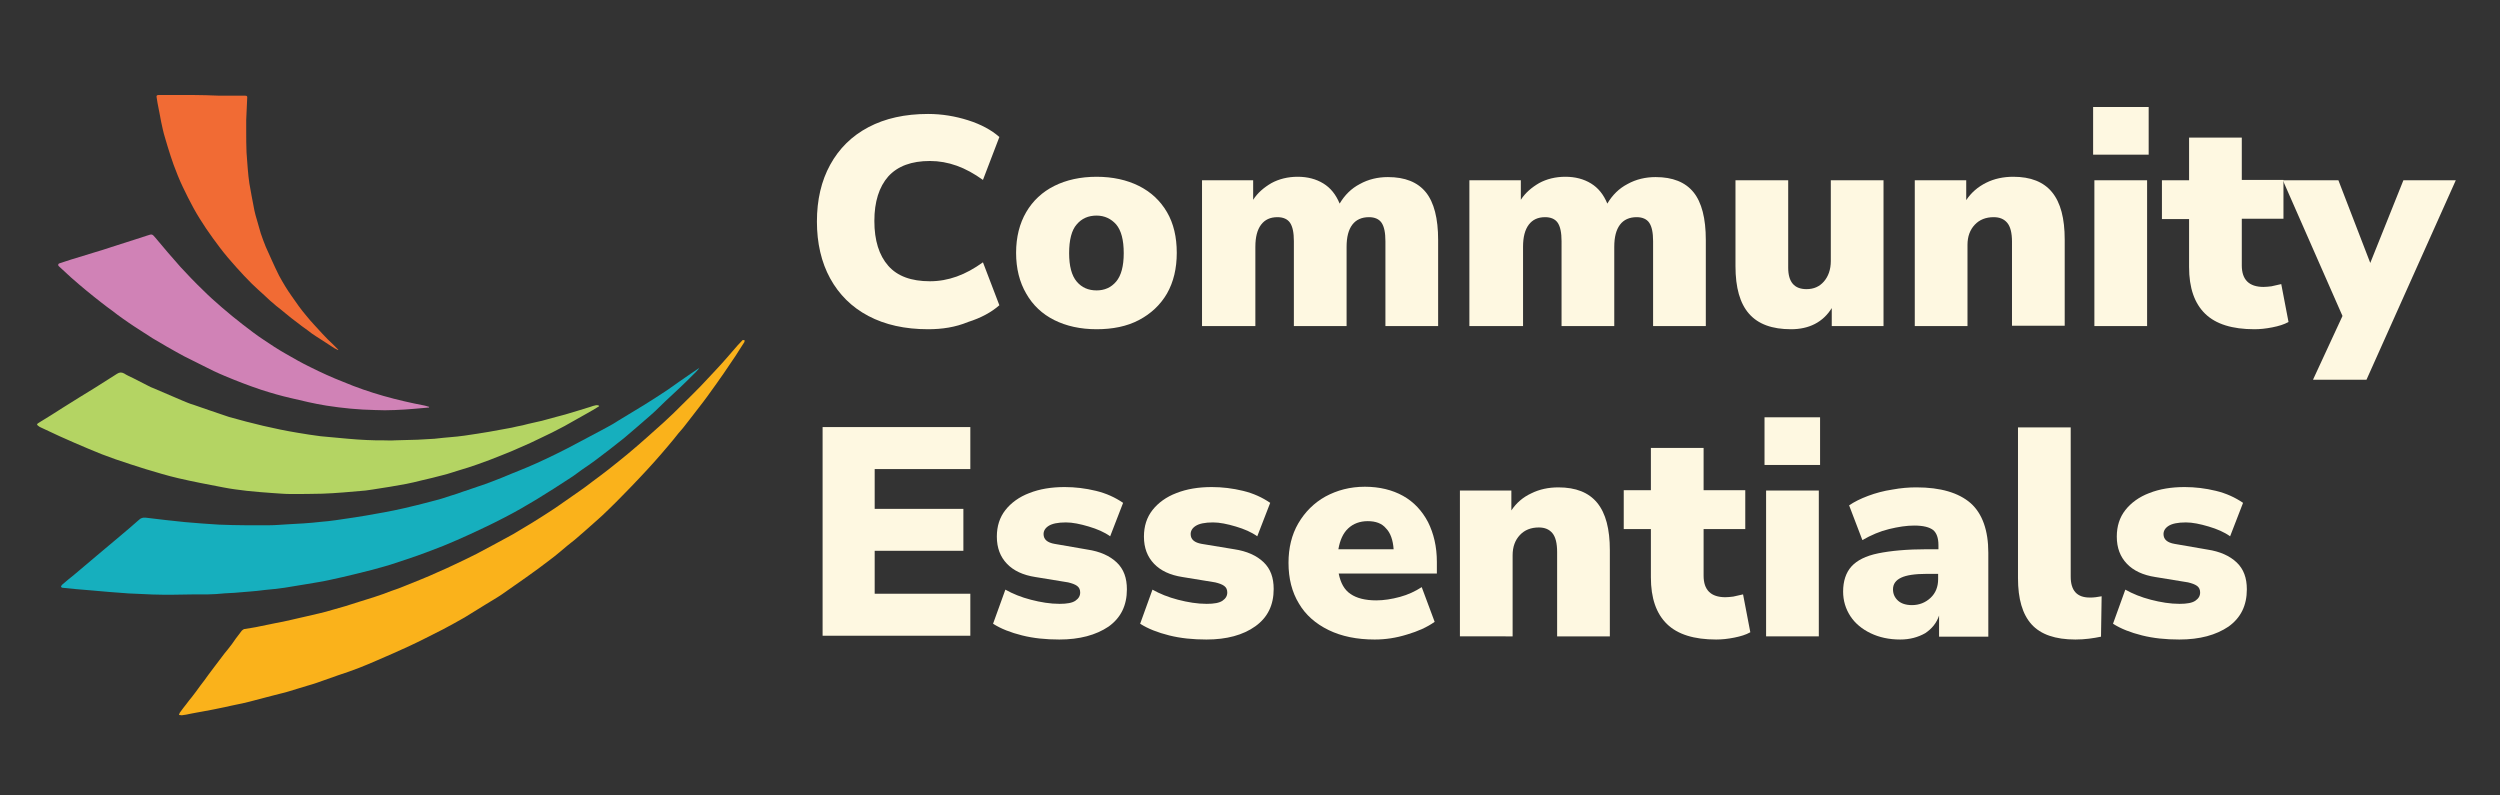 <?xml version="1.0" encoding="utf-8"?>
<!-- Generator: Adobe Illustrator 26.2.1, SVG Export Plug-In . SVG Version: 6.00 Build 0)  -->
<svg version="1.1" id="Layer_1" xmlns="http://www.w3.org/2000/svg" xmlns:xlink="http://www.w3.org/1999/xlink" x="0px" y="0px"
	 viewBox="0 0 792 252" style="enable-background:new 0 0 792 252;" xml:space="preserve">
<rect x="0" y="0" width="792" height="252" fill="#333333" stroke="none"/>
<style type="text/css">
	.st0{fill:#FEF8E1;}
	.st1{fill:#16AFBE;}
	.st2{fill:#B4D463;}
	.st3{fill:#FAB21B;}
	.st4{fill:#D082B6;}
	.st5{fill:#F16B34;}
</style>
<g>
	<g>
		<path class="st0" d="M294,104.3c-7.3,0-13.6-1.4-18.9-4.2c-5.3-2.8-9.3-6.8-12.1-11.9c-2.8-5.1-4.2-11.2-4.2-18
			c0-6.9,1.4-12.9,4.2-18c2.8-5.1,6.8-9.1,12.1-11.9c5.3-2.8,11.6-4.2,18.9-4.2c4.4,0,8.6,0.7,12.7,2c4.1,1.3,7.4,3.1,9.9,5.3
			L311.4,57c-2.8-2-5.5-3.5-8.3-4.5c-2.8-1-5.6-1.5-8.5-1.5c-5.8,0-10.2,1.6-13.2,4.9c-2.9,3.3-4.4,8-4.4,14.1
			c0,6.2,1.5,10.9,4.4,14.2c2.9,3.3,7.3,4.9,13.2,4.9c2.9,0,5.7-0.5,8.5-1.5c2.8-1,5.5-2.5,8.3-4.5l5.2,13.6c-2.5,2.2-5.8,4-9.9,5.3
			C302.6,103.7,298.4,104.3,294,104.3z"/>
		<path class="st0" d="M347.4,104.3c-5.1,0-9.6-1-13.4-2.9c-3.8-1.9-6.8-4.7-8.9-8.4c-2.1-3.6-3.2-7.9-3.2-12.9
			c0-5,1.1-9.3,3.2-12.9c2.1-3.6,5.1-6.4,8.9-8.3c3.8-1.9,8.3-2.9,13.4-2.9c5.1,0,9.6,1,13.4,2.9c3.8,1.9,6.8,4.7,8.9,8.3
			c2.1,3.6,3.1,7.9,3.1,12.9c0,4.9-1,9.2-3.1,12.9c-2.1,3.6-5.1,6.4-8.9,8.4C357,103.4,352.5,104.3,347.4,104.3z M347.4,92
			c2.5,0,4.6-0.9,6.2-2.8c1.6-1.9,2.4-4.9,2.4-9c0-4.2-0.8-7.2-2.4-9.1c-1.6-1.8-3.7-2.8-6.2-2.8c-2.6,0-4.7,0.9-6.3,2.8
			c-1.6,1.8-2.4,4.9-2.4,9.1c0,4.1,0.8,7.1,2.4,9C342.7,91.1,344.8,92,347.4,92z"/>
		<path class="st0" d="M380.8,103.3V57.1H397v6.2c1.4-2.2,3.4-3.9,5.8-5.3c2.4-1.3,5.2-2,8.3-2s5.8,0.7,8.1,2.1
			c2.3,1.4,4,3.5,5.2,6.4c1.6-2.7,3.7-4.8,6.4-6.2c2.7-1.5,5.7-2.2,8.9-2.2c5.4,0,9.4,1.6,12,4.8c2.6,3.2,3.9,8.3,3.9,15.1v27.3
			h-16.7V76.4c0-2.7-0.4-4.6-1.2-5.8c-0.8-1.2-2.2-1.8-4-1.8c-2.3,0-4.1,0.8-5.3,2.4c-1.2,1.6-1.8,3.9-1.8,7v25.1h-16.7V76.4
			c0-2.7-0.4-4.6-1.2-5.8c-0.8-1.2-2.2-1.8-4-1.8c-2.3,0-4,0.8-5.2,2.4c-1.2,1.6-1.8,3.9-1.8,7v25.1H380.8z"/>
		<path class="st0" d="M465.5,103.3V57.1h16.3v6.2c1.4-2.2,3.4-3.9,5.8-5.3c2.4-1.3,5.2-2,8.3-2s5.8,0.7,8.1,2.1
			c2.3,1.4,4,3.5,5.2,6.4c1.6-2.7,3.7-4.8,6.4-6.2c2.7-1.5,5.7-2.2,8.9-2.2c5.4,0,9.4,1.6,12,4.8c2.6,3.2,3.9,8.3,3.9,15.1v27.3
			h-16.7V76.4c0-2.7-0.4-4.6-1.2-5.8c-0.8-1.2-2.2-1.8-4-1.8c-2.3,0-4.1,0.8-5.3,2.4c-1.2,1.6-1.8,3.9-1.8,7v25.1h-16.7V76.4
			c0-2.7-0.4-4.6-1.2-5.8c-0.8-1.2-2.2-1.8-4-1.8c-2.3,0-4,0.8-5.2,2.4c-1.2,1.6-1.8,3.9-1.8,7v25.1H465.5z"/>
		<path class="st0" d="M567.4,104.3c-6,0-10.4-1.6-13.3-4.9c-2.9-3.3-4.3-8.3-4.3-15.1V57.1h16.7v27.7c0,4.5,1.9,6.8,5.8,6.8
			c2.3,0,4.1-0.8,5.5-2.4c1.4-1.6,2.2-3.8,2.2-6.5V57.1h16.7v46.2h-16.4v-5.7C577.5,102.1,573.1,104.3,567.4,104.3z"/>
		<path class="st0" d="M606.6,103.3V57.1h16.3v6.3c1.6-2.4,3.7-4.2,6.3-5.5c2.6-1.3,5.5-1.9,8.6-1.9c5.5,0,9.6,1.6,12.3,4.9
			c2.7,3.3,4,8.3,4,15v27.3h-16.7V76.6c0-2.8-0.5-4.8-1.5-6c-1-1.2-2.4-1.8-4.3-1.8c-2.5,0-4.5,0.8-6,2.4c-1.5,1.6-2.3,3.7-2.3,6.4
			v25.7H606.6z"/>
		<path class="st0" d="M663.1,49.1V33.9h17.6v15.1H663.1z M663.5,103.3V57.1h16.7v46.2H663.5z"/>
		<path class="st0" d="M714.2,104.3c-7,0-12.2-1.6-15.6-4.9c-3.4-3.3-5.1-8.2-5.1-14.8V69.4h-8.6V57.1h8.6V43.6h16.7v13.4h13.2v12.3
			h-13.2v14.8c0,4.5,2.3,6.8,6.9,6.8c0.8,0,1.6-0.1,2.5-0.2c0.9-0.2,1.9-0.4,3.1-0.7l2.3,12c-1.4,0.8-3.1,1.3-5.1,1.7
			C717.9,104.1,716,104.3,714.2,104.3z"/>
		<path class="st0" d="M732.8,120.2l9.3-20.1l-18.9-43h17.6l10.1,26.2l10.5-26.2H778l-28.3,63.2H732.8z"/>
		<path class="st0" d="M260.6,201.6v-66.3h46.8v13.3h-30.3v12.6h28.1v13.3h-28.1v13.6h30.3v13.3H260.6z"/>
		<path class="st0" d="M335.6,202.6c-4.3,0-8.2-0.4-11.8-1.3c-3.6-0.9-6.7-2.1-9.2-3.7l3.9-10.8c2.3,1.3,5,2.4,8.1,3.2
			c3.1,0.8,6.1,1.3,9.1,1.3c2.3,0,4-0.3,5-1c1-0.7,1.5-1.5,1.5-2.6c0-0.9-0.3-1.6-1-2.1c-0.7-0.5-1.6-0.8-2.8-1.1l-10.4-1.7
			c-3.9-0.6-6.9-2-9-4.2c-2.1-2.2-3.2-5-3.2-8.6c0-3.3,0.9-6.1,2.7-8.4c1.8-2.3,4.4-4.2,7.6-5.4c3.3-1.3,7-1.9,11.2-1.9
			c3.3,0,6.6,0.4,9.9,1.2c3.3,0.8,6.1,2.1,8.6,3.8l-4.1,10.6c-1.8-1.3-4.1-2.3-6.8-3.1c-2.7-0.8-5.1-1.3-7.2-1.3
			c-2.6,0-4.4,0.4-5.5,1.1c-1.1,0.7-1.6,1.6-1.6,2.6c0,1.7,1.2,2.7,3.5,3.1l10.4,1.8c4,0.6,7.1,2,9.3,4.1c2.2,2.1,3.2,4.9,3.2,8.5
			c0,5.1-1.9,9-5.8,11.8C347.2,201.2,342,202.6,335.6,202.6z"/>
		<path class="st0" d="M382.2,202.6c-4.3,0-8.2-0.4-11.8-1.3c-3.6-0.9-6.7-2.1-9.2-3.7l3.9-10.8c2.3,1.3,5,2.4,8.1,3.2
			c3.1,0.8,6.1,1.3,9.1,1.3c2.3,0,4-0.3,5-1c1-0.7,1.5-1.5,1.5-2.6c0-0.9-0.3-1.6-1-2.1c-0.7-0.5-1.6-0.8-2.8-1.1l-10.4-1.7
			c-3.9-0.6-6.9-2-9-4.2c-2.1-2.2-3.2-5-3.2-8.6c0-3.3,0.9-6.1,2.7-8.4c1.8-2.3,4.4-4.2,7.6-5.4c3.3-1.3,7-1.9,11.2-1.9
			c3.3,0,6.6,0.4,9.9,1.2c3.3,0.8,6.1,2.1,8.6,3.8l-4.1,10.6c-1.8-1.3-4.1-2.3-6.8-3.1c-2.7-0.8-5.1-1.3-7.2-1.3
			c-2.6,0-4.4,0.4-5.5,1.1c-1.1,0.7-1.6,1.6-1.6,2.6c0,1.7,1.2,2.7,3.5,3.1L391,174c4,0.6,7.1,2,9.3,4.1c2.2,2.1,3.2,4.9,3.2,8.5
			c0,5.1-1.9,9-5.8,11.8C393.8,201.2,388.6,202.6,382.2,202.6z"/>
		<path class="st0" d="M435.5,202.6c-5.6,0-10.5-1-14.6-3c-4.1-2-7.3-4.8-9.4-8.4c-2.2-3.6-3.3-7.9-3.3-12.9c0-4.7,1-8.9,3.1-12.5
			c2.1-3.6,5-6.5,8.6-8.5c3.7-2,7.8-3.1,12.5-3.1c4.6,0,8.7,1,12.1,2.9c3.4,1.9,6,4.7,7.9,8.3c1.8,3.6,2.8,7.8,2.8,12.6v3.7h-31.1
			c0.6,3,1.8,5.2,3.8,6.5c1.9,1.3,4.6,2,8.1,2c2.4,0,4.9-0.4,7.5-1.1c2.6-0.7,4.9-1.8,6.9-3.1l4.1,11c-2.4,1.7-5.3,3-8.7,4
			C442.3,202.1,438.9,202.6,435.5,202.6z M433.3,165.1c-2.5,0-4.6,0.8-6.2,2.3c-1.6,1.5-2.6,3.7-3.1,6.6h17.5
			c-0.2-2.9-1-5.2-2.4-6.6C437.8,165.8,435.8,165.1,433.3,165.1z"/>
		<path class="st0" d="M462.5,201.6v-46.2h16.3v6.3c1.6-2.4,3.7-4.2,6.3-5.4c2.6-1.3,5.5-1.9,8.6-1.9c5.5,0,9.6,1.6,12.3,4.9
			c2.7,3.3,4,8.3,4,15v27.3h-16.7v-26.7c0-2.8-0.5-4.8-1.5-6c-1-1.2-2.4-1.8-4.3-1.8c-2.5,0-4.5,0.8-6,2.4c-1.5,1.6-2.3,3.7-2.3,6.4
			v25.7H462.5z"/>
		<path class="st0" d="M543.7,202.6c-7,0-12.2-1.6-15.6-4.9c-3.4-3.3-5.1-8.2-5.1-14.8v-15.3h-8.6v-12.3h8.6v-13.4h16.7v13.4h13.2
			v12.3h-13.2v14.8c0,4.5,2.3,6.8,6.9,6.8c0.8,0,1.6-0.1,2.5-0.2c0.9-0.2,1.9-0.4,3.1-0.7l2.3,12c-1.4,0.8-3.1,1.3-5.1,1.7
			C547.4,202.4,545.5,202.6,543.7,202.6z"/>
		<path class="st0" d="M559,147.3v-15.1h17.6v15.1H559z M559.5,201.6v-46.2h16.7v46.2H559.5z"/>
		<path class="st0" d="M602,202.6c-3.6,0-6.7-0.7-9.4-2s-4.9-3.1-6.4-5.4c-1.5-2.3-2.3-4.9-2.3-7.8c0-3.3,0.9-6,2.6-7.9
			c1.8-2,4.6-3.4,8.5-4.2c3.9-0.8,9.1-1.3,15.5-1.3h3.6v-1.3c0-2.3-0.6-3.9-1.7-4.8c-1.2-0.9-3.1-1.4-6-1.4c-2.4,0-5,0.4-7.9,1.1
			s-5.7,1.9-8.5,3.5l-4.2-11c1.6-1.1,3.6-2.1,6-3s5-1.6,7.7-2c2.7-0.5,5.2-0.7,7.6-0.7c7.7,0,13.4,1.7,17.2,5
			c3.7,3.3,5.6,8.6,5.6,15.7v26.6h-15.6V195c-0.8,2.4-2.3,4.2-4.4,5.6C607.6,201.9,605,202.6,602,202.6z M605.7,191.7
			c2.3,0,4.3-0.8,5.9-2.3s2.4-3.5,2.4-5.9v-1.7h-3.6c-3.7,0-6.4,0.4-8.1,1.2c-1.7,0.8-2.6,2-2.6,3.7c0,1.4,0.5,2.6,1.6,3.6
			C602.3,191.2,603.8,191.7,605.7,191.7z"/>
		<path class="st0" d="M657.5,202.6c-6.4,0-11-1.6-13.9-4.8c-2.9-3.2-4.3-8.1-4.3-14.6v-47.8H656v47.3c0,4.4,2,6.6,6,6.6
			c0.6,0,1.3,0,1.9-0.1c0.7-0.1,1.3-0.2,1.9-0.3l-0.2,12.8C663.2,202.2,660.5,202.6,657.5,202.6z"/>
		<path class="st0" d="M690.4,202.6c-4.3,0-8.2-0.4-11.8-1.3c-3.6-0.9-6.7-2.1-9.2-3.7l3.9-10.8c2.3,1.3,5,2.4,8.1,3.2
			c3.1,0.8,6.1,1.3,9.1,1.3c2.3,0,4-0.3,5-1c1-0.7,1.5-1.5,1.5-2.6c0-0.9-0.3-1.6-1-2.1c-0.7-0.5-1.6-0.8-2.8-1.1l-10.4-1.7
			c-3.9-0.6-6.9-2-9-4.2c-2.1-2.2-3.2-5-3.2-8.6c0-3.3,0.9-6.1,2.7-8.4c1.8-2.3,4.4-4.2,7.6-5.4c3.3-1.3,7-1.9,11.2-1.9
			c3.3,0,6.6,0.4,9.9,1.2c3.3,0.8,6.1,2.1,8.6,3.8l-4.1,10.6c-1.8-1.3-4.1-2.3-6.8-3.1c-2.7-0.8-5.1-1.3-7.2-1.3
			c-2.6,0-4.4,0.4-5.5,1.1s-1.6,1.6-1.6,2.6c0,1.7,1.2,2.7,3.5,3.1l10.4,1.8c4,0.6,7.1,2,9.3,4.1c2.2,2.1,3.2,4.9,3.2,8.5
			c0,5.1-1.9,9-5.8,11.8C702,201.2,696.9,202.6,690.4,202.6z"/>
	</g>
	<g>
		<path class="st1" d="M221.4,116.8c-0.5,0.5-0.9,1.1-1.5,1.6c-1.5,1.5-3,3-4.6,4.5c-1.5,1.4-3,2.8-4.5,4.2
			c-1.4,1.3-2.8,2.8-4.3,4.1c-2.9,2.5-5.8,5.1-8.7,7.5c-3.1,2.5-6.2,4.9-9.3,7.2c-1.3,1-2.7,1.9-4,2.8c-1.3,0.9-2.5,1.9-3.8,2.7
			c-3.5,2.3-7.1,4.6-10.7,6.8c-3.3,2-6.6,3.9-9.9,5.6c-3.6,1.9-7.4,3.7-11.1,5.4c-2.8,1.3-5.6,2.5-8.5,3.7c-2.7,1.1-5.5,2.1-8.2,3.1
			c-3.1,1.1-6.2,2.1-9.3,3.1c-3.4,1-6.8,1.9-10.2,2.7c-2.9,0.7-5.8,1.4-8.7,2c-2.2,0.5-4.5,0.8-6.7,1.2c-2.4,0.4-4.8,0.8-7.3,1.2
			c-2.1,0.3-4.1,0.5-6.2,0.7c-1.6,0.2-3.2,0.4-4.8,0.5c-1.6,0.1-3.2,0.3-4.8,0.4c-2,0.1-4,0.2-5.9,0.4c-0.8,0-1.7,0.1-2.5,0.1
			c-1.4,0-2.8,0-4.2,0c-2.2,0-4.4,0.1-6.6,0.1c-1.2,0-2.5,0-3.7,0c-2,0-4.1-0.1-6.1-0.2c-1.5-0.1-3-0.1-4.5-0.2
			c-4.1-0.3-8.2-0.6-12.3-1c-2.9-0.2-5.8-0.5-8.7-0.8c-0.2,0-0.4-0.2-0.5-0.3c0.1-0.2,0.2-0.5,0.3-0.6c1.3-1.1,2.7-2.3,4.1-3.4
			c2.4-2,4.7-4,7.1-6c2.5-2.1,5-4.2,7.5-6.3c1.9-1.6,3.8-3.2,5.7-4.9c0.6-0.6,1.3-0.8,2.2-0.7c4.1,0.5,8.3,1,12.4,1.4
			c3.6,0.3,7.1,0.6,10.7,0.8c2.9,0.1,5.7,0.2,8.6,0.2c2.4,0,4.9,0,7.3,0c2,0,4-0.2,5.9-0.3c1.7-0.1,3.5-0.2,5.2-0.3
			c1.8-0.1,3.6-0.3,5.5-0.5c1.5-0.1,3-0.3,4.5-0.5c2-0.3,4.1-0.6,6.1-0.9c1.2-0.2,2.5-0.4,3.7-0.6c1.9-0.3,3.7-0.7,5.6-1
			c2.1-0.4,4.2-0.8,6.3-1.3c1.4-0.3,2.8-0.7,4.2-1c1.9-0.5,3.9-1,5.8-1.5c1.7-0.4,3.3-1,4.9-1.5c1.3-0.4,2.6-0.8,3.9-1.3
			c1.6-0.5,3.2-1.1,4.7-1.6c1.5-0.5,3-1,4.5-1.6c2.1-0.8,4.1-1.6,6.2-2.5c1.7-0.7,3.3-1.3,4.9-2c1.9-0.8,3.9-1.7,5.8-2.6
			c2.3-1.1,4.6-2.2,6.9-3.4c2.3-1.2,4.5-2.4,6.8-3.6c1.9-1,3.9-2.1,5.8-3.1c1.2-0.6,2.3-1.3,3.4-2c2.8-1.7,5.6-3.4,8.4-5.1
			c2.4-1.5,4.9-3.1,7.3-4.7c2.4-1.7,4.8-3.4,7.3-5.1c0.9-0.6,1.8-1.2,2.8-1.9C221.3,116.6,221.4,116.7,221.4,116.8z"/>
		<path class="st2" d="M189.8,128.7c-1.3,0.8-2.6,1.6-3.9,2.3c-2.4,1.3-4.7,2.7-7.1,4c-2.6,1.4-5.2,2.7-7.8,3.9c-2,1-4,1.9-6.1,2.8
			c-2,0.9-4.1,1.8-6.2,2.6c-2.4,1-4.9,1.9-7.4,2.8c-1.9,0.7-3.9,1.3-5.9,1.9c-1.7,0.5-3.3,1.1-5,1.5c-2.3,0.6-4.6,1.2-6.9,1.7
			c-1.6,0.4-3.2,0.8-4.8,1.1c-1.7,0.3-3.4,0.6-5.1,0.9c-1.9,0.3-3.8,0.6-5.7,0.9c-0.7,0.1-1.4,0.2-2.1,0.3c-2.3,0.2-4.6,0.4-7,0.6
			c-2.2,0.2-4.5,0.3-6.7,0.4c-3.4,0.1-6.8,0.1-10.2,0.1c-1.9,0-3.7-0.2-5.5-0.3c-2.7-0.2-5.5-0.4-8.2-0.7c-2.5-0.3-5-0.6-7.5-1.1
			c-4.7-0.9-9.5-1.8-14.2-2.9c-3.5-0.8-7-1.9-10.4-2.9c-3.2-1-6.3-2-9.5-3.1c-2.9-1-5.7-2.1-8.5-3.3c-3.1-1.3-6.1-2.6-9.2-4
			c-2-0.9-4-1.9-6-2.8c-0.1-0.1-0.3-0.1-0.4-0.2c-1-0.7-1-0.8,0-1.4c2.5-1.5,5-3.1,7.5-4.7c3.3-2.1,6.6-4.1,10-6.2
			c2.4-1.5,4.7-3,7.1-4.5c0.8-0.5,1.4-0.5,2.2-0.1c0.9,0.6,1.9,1,2.9,1.5c1.5,0.8,3,1.5,4.5,2.3c0.7,0.4,1.4,0.7,2.2,1
			c1.9,0.8,3.8,1.6,5.6,2.4c1.2,0.5,2.4,1,3.5,1.5c1,0.4,2.1,0.9,3.2,1.2c1.7,0.6,3.5,1.2,5.2,1.8c1.8,0.6,3.5,1.2,5.3,1.8
			c0.3,0.1,0.6,0.2,0.9,0.3c7.1,2,14.4,3.8,21.7,5c2.4,0.4,4.8,0.8,7.3,1.1c2.9,0.3,5.8,0.5,8.7,0.8c2,0.2,4,0.3,5.9,0.4
			c1.7,0.1,3.5,0.1,5.2,0.1c1.2,0,2.4,0.1,3.6,0c2.4-0.1,4.9-0.1,7.3-0.2c1.8-0.1,3.6-0.2,5.3-0.3c1-0.1,1.9-0.2,2.8-0.3
			c0.7-0.1,1.5-0.1,2.2-0.2c1.5-0.1,3.1-0.3,4.6-0.5c1.3-0.2,2.7-0.4,4-0.6c1.2-0.2,2.5-0.4,3.7-0.6c1.8-0.3,3.7-0.7,5.5-1
			c1.1-0.2,2.3-0.4,3.4-0.7c1.2-0.2,2.4-0.5,3.5-0.8c1.5-0.3,2.9-0.7,4.4-1c1.5-0.4,2.9-0.8,4.4-1.2c1-0.3,2-0.5,3-0.8
			c1.3-0.4,2.7-0.8,4-1.2c1.3-0.4,2.6-0.8,3.9-1.2c0.6-0.2,1.1-0.4,1.7-0.5c0.3-0.1,0.5,0,0.8,0
			C189.8,128.5,189.8,128.6,189.8,128.7z"/>
		<path class="st3" d="M235.9,107.8c0,0.2,0,0.4-0.1,0.6c-0.6,0.9-1.2,1.9-1.8,2.8c-0.6,1-1.2,1.9-1.9,2.9c-0.7,1-1.4,2.1-2.1,3.1
			c-0.6,0.9-1.2,1.8-1.8,2.6c-0.9,1.3-1.8,2.6-2.7,3.8c-0.9,1.3-1.8,2.5-2.7,3.7c-0.9,1.2-1.8,2.3-2.7,3.5c-0.8,1-1.6,2.1-2.4,3.1
			c-0.9,1.2-1.8,2.3-2.8,3.4c-1,1.3-2,2.5-3.1,3.8c-1.5,1.8-3,3.5-4.5,5.2c-1.5,1.7-3.1,3.4-4.7,5.1c-1.8,1.9-3.5,3.7-5.3,5.5
			c-1.4,1.5-2.9,2.9-4.3,4.3c-1.4,1.4-2.8,2.7-4.3,4c-2.1,1.9-4.3,3.8-6.5,5.7c-0.8,0.7-1.7,1.3-2.5,2c-1.8,1.5-3.5,3-5.4,4.4
			c-2.5,1.9-5,3.8-7.6,5.6c-2.6,1.8-5.1,3.6-7.7,5.4c-1.6,1.1-3.4,2.1-5,3.1c-2.3,1.4-4.5,2.8-6.8,4.2c-2.3,1.3-4.6,2.6-6.9,3.8
			c-3.6,1.8-7.2,3.7-10.9,5.4c-3.2,1.5-6.5,2.9-9.7,4.3c-2,0.9-4,1.7-6,2.5c-2.1,0.8-4.3,1.6-6.5,2.3c-2.2,0.8-4.5,1.6-6.8,2.4
			c-2,0.7-4.1,1.2-6.2,1.9c-1.7,0.5-3.4,1.1-5.2,1.5c-1.4,0.4-2.9,0.7-4.3,1.1c-1.9,0.5-3.8,1-5.7,1.5c-1.5,0.4-3,0.7-4.5,1
			c-1.1,0.2-2.2,0.5-3.2,0.7c-1.3,0.3-2.6,0.5-3.9,0.8c-1.1,0.2-2.1,0.4-3.2,0.6c-1.3,0.2-2.6,0.5-3.8,0.7c-0.9,0.2-1.8,0.4-2.8,0.5
			c-0.3,0-0.6-0.1-0.9-0.1c0.1-0.3,0.2-0.7,0.4-0.9c0.6-0.9,1.3-1.7,1.9-2.5c0.6-0.8,1.2-1.6,1.8-2.3c0.9-1.2,1.8-2.3,2.6-3.5
			c0.9-1.2,1.8-2.3,2.6-3.5c0.6-0.8,1.2-1.6,1.8-2.4c0.8-1.1,1.7-2.2,2.5-3.3c0.6-0.8,1.2-1.6,1.9-2.4c0.9-1.1,1.7-2.2,2.5-3.4
			c0.6-0.8,1.3-1.7,1.9-2.5c0.2-0.2,0.5-0.4,0.7-0.5c1.7-0.3,3.4-0.5,5.1-0.9c1.6-0.3,3.3-0.7,4.9-1c1.6-0.3,3.2-0.6,4.8-1
			c1.6-0.4,3.2-0.7,4.8-1.1c1.4-0.3,2.9-0.7,4.3-1c1.4-0.3,2.7-0.7,4.1-1.1c1.4-0.4,2.8-0.8,4.2-1.2c1.4-0.4,2.7-0.9,4.1-1.3
			c1.6-0.5,3.2-1,4.8-1.5c1.9-0.6,3.8-1.3,5.6-2c1.5-0.5,2.9-1,4.3-1.6c1.7-0.7,3.5-1.4,5.2-2.1c1.7-0.7,3.4-1.4,5.1-2.2
			c1.8-0.8,3.7-1.6,5.5-2.5c2.3-1.1,4.7-2.2,7-3.4c1.9-1,3.8-2,5.8-3.1c1.9-1,3.8-2.1,5.7-3.1c2-1.2,4-2.4,6-3.6
			c2.4-1.5,4.8-3,7.2-4.6c2.3-1.6,4.6-3.2,6.9-4.8c1.8-1.2,3.5-2.5,5.2-3.8c1.7-1.2,3.3-2.5,4.9-3.7c2.1-1.7,4.2-3.3,6.2-5
			c1.9-1.6,3.9-3.3,5.8-5c1.9-1.7,3.8-3.4,5.7-5.1c2-1.8,3.9-3.7,5.8-5.6c1.9-1.9,3.9-3.8,5.8-5.8c1.5-1.6,3-3.2,4.5-4.8
			c1.3-1.4,2.6-2.8,3.8-4.2c1.1-1.2,2.1-2.5,3.2-3.7c0.6-0.6,1.1-1.2,1.7-1.8C235.8,107.8,235.9,107.8,235.9,107.8z"/>
		<path class="st4" d="M135.9,129.1c-1.5,0.1-3,0.3-4.5,0.4c-2.1,0.2-4.2,0.3-6.3,0.4c-2.1,0.1-4.2,0.1-6.3,0
			c-5.2-0.1-10.3-0.6-15.4-1.4c-3.8-0.6-7.5-1.5-11.3-2.4c-3.1-0.7-6.2-1.6-9.3-2.6c-3.9-1.3-7.8-2.8-11.6-4.4c-2.4-1-4.7-2.1-7-3.3
			c-2-1-4-2-6-3c-1.7-0.9-3.4-1.9-5.2-2.9c-1.5-0.9-3.1-1.8-4.6-2.7c-1.9-1.2-3.7-2.4-5.6-3.6c-1.3-0.9-2.6-1.7-3.8-2.6
			c-1.2-0.8-2.3-1.7-3.5-2.6c-1.1-0.8-2.2-1.6-3.2-2.4c-1.7-1.3-3.4-2.7-5-4c-1.6-1.3-3.2-2.7-4.8-4.1c-1.3-1.2-2.6-2.4-3.9-3.6
			c-0.3-0.3-0.2-0.8,0.3-0.9c2.4-0.8,4.9-1.6,7.3-2.3c2.1-0.6,4.1-1.3,6.2-1.9c2-0.6,3.9-1.3,5.9-1.9c1.6-0.5,3.2-1,4.7-1.5
			c1.2-0.4,2.5-0.8,3.7-1.2c1.5-0.5,1.5-0.5,2.6,0.8c2.6,3.1,5.2,6.2,7.9,9.2c2.3,2.5,4.6,4.9,7.1,7.3c1.9,1.9,3.9,3.7,6,5.5
			c2.2,1.9,4.4,3.7,6.6,5.4c2.2,1.7,4.4,3.4,6.7,4.9c2.2,1.5,4.5,3,6.8,4.3c2.6,1.5,5.2,3,7.9,4.3c3.4,1.7,6.9,3.3,10.5,4.7
			c8.3,3.5,16.9,5.8,25.8,7.5c0.5,0.1,0.9,0.3,1.4,0.4C136,128.9,135.9,129,135.9,129.1z"/>
		<path class="st5" d="M107.1,110.9c-0.4-0.2-0.8-0.4-1.2-0.6c-1-0.6-1.9-1.3-2.9-1.9c-0.9-0.6-1.9-1.2-2.8-1.8
			c-1-0.6-1.9-1.3-2.8-2c-1.2-0.8-2.3-1.7-3.5-2.6c-1.1-0.8-2.2-1.7-3.3-2.6c-1-0.8-2-1.7-3.1-2.5c-1.3-1.1-2.6-2.2-3.8-3.4
			c-1.3-1.2-2.7-2.4-4-3.7c-1.7-1.7-3.3-3.4-4.9-5.2c-1.8-2-3.5-4-5.1-6.1c-1.5-2-3-4-4.4-6.1c-1.4-2.1-2.8-4.3-4-6.5
			c-1.2-2.2-2.3-4.4-3.4-6.7c-1.1-2.3-2-4.6-2.9-7c-0.7-1.9-1.3-3.9-1.9-5.8c-0.5-1.8-1.1-3.5-1.5-5.3c-0.4-1.6-0.7-3.3-1-4.9
			c-0.2-1.2-0.5-2.4-0.7-3.6c-0.1-0.6-0.2-1.2-0.3-1.9c-0.1-0.4,0.2-0.6,0.6-0.6c0.9,0,1.7,0,2.6,0c1.5,0,3.1,0,4.6,0
			c1.3,0,2.6,0,3.9,0c2.6,0,5.2,0.1,7.8,0.2c2,0,4,0,5.9,0c0.8,0,1.7,0,2.5,0c0.8,0,0.9,0.2,0.8,1c-0.1,2.2-0.2,4.5-0.3,6.7
			C78,39.2,78,40.4,78,41.6c0,2.2,0,4.4,0.1,6.7c0.1,1.8,0.3,3.6,0.4,5.3c0.1,1.5,0.3,3,0.5,4.5c0.2,1.3,0.5,2.6,0.7,3.9
			c0.3,1.6,0.6,3.1,0.9,4.7c0.2,1,0.5,2,0.8,3c0.4,1.4,0.8,2.8,1.2,4.2c0.5,1.4,1,2.9,1.6,4.3c1.4,3.1,2.7,6.1,4.2,9.1
			c1.2,2.2,2.5,4.4,4,6.5c1.5,2.2,3,4.3,4.7,6.3c1.6,2,3.4,3.8,5.1,5.7c1,1.1,2.1,2.2,3.2,3.2c0.6,0.6,1.2,1.2,1.8,1.8
			C107.2,110.7,107.1,110.8,107.1,110.9z"/>
	</g>
</g>
</svg>
